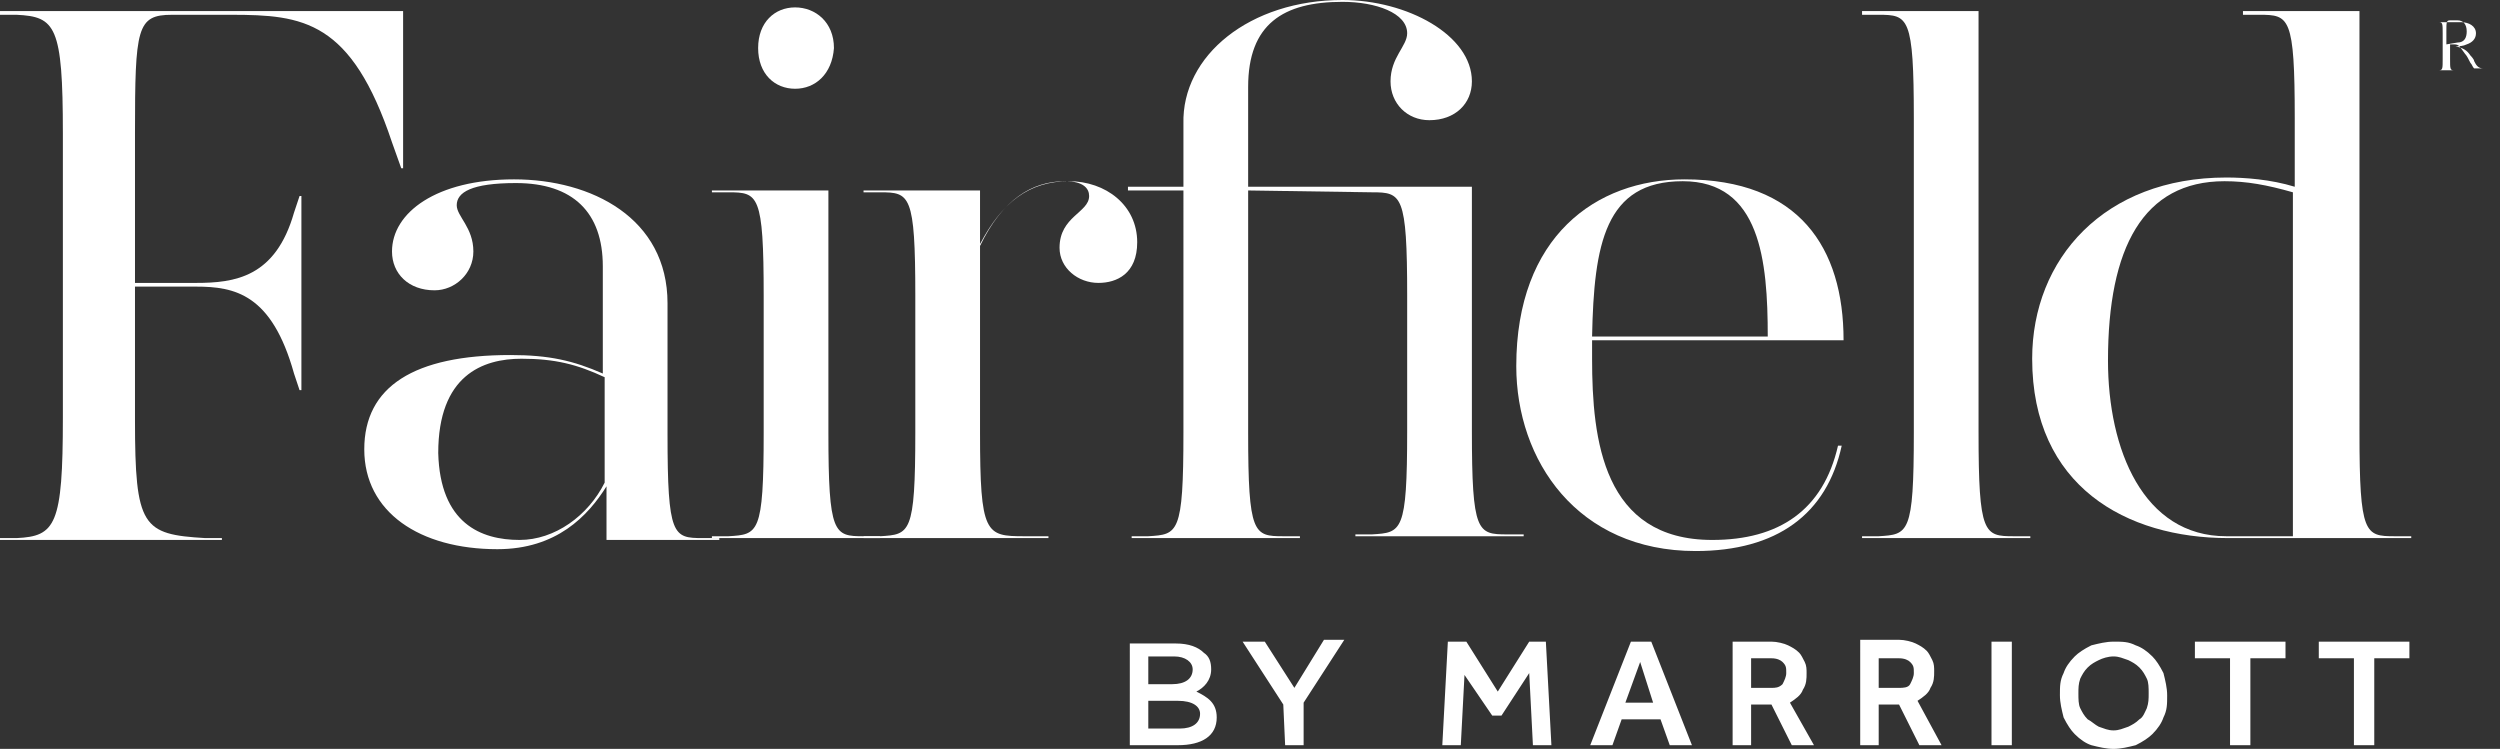 <?xml version="1.0" encoding="utf-8"?>
<!-- Generator: Adobe Illustrator 22.1.0, SVG Export Plug-In . SVG Version: 6.00 Build 0)  -->
<svg version="1.1" id="Layer_2_1_" xmlns="http://www.w3.org/2000/svg" xmlns:xlink="http://www.w3.org/1999/xlink" x="0px" y="0px"
	 viewBox="0 0 135.2 40.5" style="enable-background:new 0 0 135.2 40.5;" xml:space="preserve">
<rect x="0" y="0" width="135.2" height="40.5" fill="#333333" stroke="none"/>
<style type="text/css">
	.st0{fill:#FFFFFF;}
</style>
<g>
	<path class="st0" d="M83.6,34.7l0.3,5.6h-1l-0.2-3.9l-1.5,2.3h-0.5l-1.5-2.2L79,40.3h-1l0.3-5.6h1l1.7,2.7l1.7-2.7
		C82.7,34.7,83.6,34.7,83.6,34.7z M87.9,38h1.5l-0.7-2.2L87.9,38z M89.3,34.7l2.2,5.6h-1.2l-0.5-1.4h-2.1l-0.5,1.4H86l2.2-5.6H89.3z
		 M93.7,40.3h1v-2.2h1.1l1.1,2.2h1.2L96.8,38c0.3-0.2,0.6-0.4,0.7-0.7c0.2-0.3,0.2-0.6,0.2-0.9c0-0.2,0-0.4-0.1-0.6
		c-0.1-0.2-0.2-0.4-0.3-0.5c-0.2-0.2-0.4-0.3-0.6-0.4c-0.2-0.1-0.6-0.2-0.9-0.2h-2.1V40.3z M94.7,37.2v-1.6h1.1
		c0.3,0,0.5,0.1,0.6,0.2c0.2,0.2,0.2,0.3,0.2,0.6c0,0.2-0.1,0.4-0.2,0.6c-0.2,0.2-0.4,0.2-0.6,0.2H94.7z M100.6,40.3h1v-2.2h1.1
		l1.1,2.2h1.2l-1.3-2.4c0.3-0.2,0.6-0.4,0.7-0.7c0.2-0.3,0.2-0.6,0.2-0.9c0-0.2,0-0.4-0.1-0.6c-0.1-0.2-0.2-0.4-0.3-0.5
		c-0.2-0.2-0.4-0.3-0.6-0.4c-0.2-0.1-0.6-0.2-0.9-0.2h-2.1L100.6,40.3L100.6,40.3z M101.6,37.2v-1.6h1.1c0.3,0,0.5,0.1,0.6,0.2
		c0.2,0.2,0.2,0.3,0.2,0.6c0,0.2-0.1,0.4-0.2,0.6c-0.1,0.2-0.4,0.2-0.6,0.2H101.6z M107.7,40.3h1.1v-5.6h-1.1V40.3z M114.3,40.5
		c0.4,0,0.8-0.1,1.2-0.2c0.4-0.2,0.7-0.4,0.9-0.6c0.3-0.3,0.5-0.6,0.6-0.9c0.2-0.4,0.2-0.7,0.2-1.2c0-0.4-0.1-0.8-0.2-1.2
		c-0.2-0.4-0.4-0.7-0.6-0.9c-0.3-0.3-0.6-0.5-0.9-0.6c-0.4-0.2-0.7-0.2-1.2-0.2c-0.4,0-0.8,0.1-1.2,0.2c-0.4,0.2-0.7,0.4-0.9,0.6
		c-0.3,0.3-0.5,0.6-0.6,0.9c-0.2,0.4-0.2,0.7-0.2,1.2c0,0.4,0.1,0.8,0.2,1.2c0.2,0.4,0.4,0.7,0.6,0.9c0.3,0.3,0.6,0.5,0.9,0.6
		C113.5,40.4,113.9,40.5,114.3,40.5 M114.3,39.5c-0.3,0-0.5-0.1-0.8-0.2c-0.2-0.1-0.4-0.3-0.6-0.4c-0.2-0.2-0.3-0.4-0.4-0.6
		c-0.1-0.2-0.1-0.5-0.1-0.8s0-0.5,0.1-0.8c0.1-0.2,0.2-0.4,0.4-0.6c0.2-0.2,0.4-0.3,0.6-0.4c0.2-0.1,0.5-0.2,0.8-0.2
		s0.5,0.1,0.8,0.2c0.2,0.1,0.4,0.2,0.6,0.4s0.3,0.4,0.4,0.6c0.1,0.2,0.1,0.5,0.1,0.8s0,0.5-0.1,0.8c-0.1,0.2-0.2,0.5-0.4,0.6
		c-0.2,0.2-0.4,0.3-0.6,0.4C114.8,39.4,114.6,39.5,114.3,39.5 M120.6,40.3h1.1v-4.7h1.9v-0.9h-4.9v0.9h1.9V40.3z M127.3,40.3h1.1
		v-4.7h1.9v-0.9h-4.9v0.9h1.9V40.3z M61.1,40.3h2.6c1.3,0,2.1-0.5,2.1-1.5l0,0c0-0.8-0.5-1.1-1.1-1.4c0.4-0.2,0.8-0.6,0.8-1.2l0,0
		c0-0.4-0.1-0.7-0.4-0.9c-0.3-0.3-0.8-0.5-1.5-0.5h-2.5V40.3z M62.1,37v-1.5h1.4c0.6,0,1,0.3,1,0.7l0,0c0,0.5-0.4,0.8-1.1,0.8H62.1z
		 M62.1,39.4v-1.5h1.6c0.8,0,1.2,0.3,1.2,0.7l0,0c0,0.5-0.4,0.8-1.1,0.8H62.1z M69.5,40.3h1V38l2.2-3.4h-1.1L70,37.2l-1.6-2.5h-1.2
		l2.2,3.4L69.5,40.3L69.5,40.3z"/>
	<path class="st0" d="M0,29.2v-0.1h0.9C3,29,3.4,28.4,3.4,22.6V7.2c0-5.8-0.4-6.3-2.5-6.4L0,0.8V0.6h21.8v8.5h-0.1l-0.5-1.4
		c-2.2-6.6-4.8-6.9-8.7-6.9H9.3c-1.9,0-2,0.7-2,6.4v8.1h3.3c2.1,0,4.3-0.3,5.3-3.8l0.3-0.9h0.1v10.5h-0.1l-0.3-0.9
		c-1.2-4.3-3.2-4.7-5.3-4.7H7.3v7.2c0,5.8,0.4,6.2,3.8,6.4H12v0.1C12,29.2,0,29.2,0,29.2z"/>
	<path class="st0" d="M32.8,29.2v-2.9c-1,1.6-2.7,3.4-5.9,3.4c-4.2,0-7.2-2-7.2-5.4s2.7-5.1,7.9-5.1c2.1,0,3.4,0.3,5,1v-5.8
		c0-2.9-1.6-4.5-4.7-4.5c-2.4,0-3.2,0.5-3.2,1.2c0,0.6,0.9,1.2,0.9,2.5c0,1.2-1,2.1-2.1,2.1c-1.4,0-2.3-0.9-2.3-2.1
		c0-2.1,2.4-3.9,6.6-3.9s8.3,2.1,8.3,6.7v7.1c0,5.5,0.3,5.6,1.9,5.6h0.9v0.1C38.9,29.2,32.8,29.2,32.8,29.2z M28.1,29.2
		c1.9,0,3.7-1.3,4.6-3.1v-5.7c-1.5-0.7-2.7-1-4.5-1c-2.1,0-4.5,0.9-4.5,5.1C23.8,28.3,26,29.2,28.1,29.2"/>
	<path class="st0" d="M44.8,23.4c0,5.5,0.3,5.6,1.9,5.6h0.9v0.1h-9.1V29h0.9c1.6-0.1,1.9-0.1,1.9-5.6V16c0-5.5-0.3-5.6-1.9-5.6h-0.9
		v-0.1h6.3V23.4z M43,4.8c-1.1,0-2-0.8-2-2.2s0.9-2.2,2-2.2s2.1,0.8,2.1,2.2C45,4,44.1,4.8,43,4.8"/>
	<path class="st0" d="M57.6,9.8c-1.8,0-3.4,1-4.6,3.5v10.1c0,5.5,0.3,5.6,2.4,5.6h1.3v0.1h-10V29h0.9c1.6-0.1,1.9-0.1,1.9-5.6V16
		c0-5.5-0.3-5.6-1.9-5.6h-0.9v-0.1H53v2.9c1.2-2.3,2.7-3.4,4.8-3.4c2,0,3.7,1.3,3.7,3.3c0,1.7-1.1,2.2-2.1,2.2
		c-1.1,0-2.1-0.8-2.1-1.9c0-1.7,1.6-1.9,1.6-2.8C58.9,10.2,58.6,9.8,57.6,9.8"/>
	<path class="st0" d="M67.5,10.3v13.1c0,5.5,0.3,5.6,1.9,5.6h0.9v0.1h-9.1V29h0.9c1.6-0.1,1.9-0.1,1.9-5.6V10.3h-3v-0.2h3V6.7
		C63.9,3,67.6,0,72.6,0c3.5,0,7,1.9,7,4.4c0,1.2-0.9,2.1-2.3,2.1c-1.2,0-2.1-0.9-2.1-2.1c0-1.3,0.9-1.9,0.9-2.6
		c0-1.1-1.7-1.7-3.5-1.7c-3.2,0-5.1,1.2-5.1,4.6v5.4h12.1v13.2c0,5.5,0.3,5.6,1.9,5.6h0.9V29h-9.1v-0.1h0.9c1.6-0.1,1.9-0.1,1.9-5.6
		V16c0-5.5-0.3-5.6-1.9-5.6L67.5,10.3L67.5,10.3z"/>
	<path class="st0" d="M91.7,29.8c-6.4,0-9.7-4.9-9.7-10c0-7,4.3-10.1,9.1-10.1c6.2,0,8.6,3.7,8.6,8.7H86.1v1c0,4.4,0.6,9.8,6.5,9.8
		c3.6,0,6-1.6,6.8-5.1h0.2C98.8,27.8,96.1,29.8,91.7,29.8 M86.1,18.2h9.5c0-4.1-0.4-8.4-4.6-8.4C86.8,9.8,86.2,13.2,86.1,18.2"/>
	<path class="st0" d="M107,23.4c0,5.5,0.3,5.6,1.9,5.6h0.9v0.1h-9.1V29h0.9c1.6-0.1,1.9-0.1,1.9-5.6v-17c0-5.5-0.3-5.6-1.9-5.6h-0.9
		V0.6h6.3C107,0.6,107,23.4,107,23.4z"/>
	<path class="st0" d="M127.6,23.4c0,5.5,0.3,5.6,1.9,5.6h0.9v0.1h-9.9c-5.5,0-10.6-2.8-10.6-9.7c0-5.4,3.9-9.8,10.5-9.8
		c1,0,2.4,0.1,3.7,0.5V6.4c0-5.5-0.3-5.6-1.9-5.6h-0.9V0.6h6.3C127.6,0.6,127.6,23.4,127.6,23.4z M120.4,29h3.6V10.4
		c-1.4-0.4-2.5-0.6-3.7-0.6c-4.4,0-6.3,3.6-6.3,9.7C114,24.3,115.9,29,120.4,29"/>
	<path class="st0" d="M133.8,3.3c0-0.1-0.2-0.3-0.2-0.3c-0.2-0.3-0.4-0.4-0.8-0.5c0.2,0,0.4,0,0.6-0.1c0.3-0.1,0.5-0.3,0.5-0.6
		c0-0.4-0.4-0.6-0.8-0.6h-1.3l0,0h0.1c0.2,0,0.2,0.1,0.2,0.6v1.4c0,0.5,0,0.6-0.2,0.6h-0.1l0,0h1l0,0h-0.1c-0.2,0-0.2-0.1-0.2-0.6
		V2.4h0.2c0.3,0,0.3,0.1,0.6,0.5c0.1,0.1,0.2,0.3,0.3,0.5c0.1,0.1,0.1,0.2,0.2,0.3h0.6l0,0h-0.1C134,3.7,133.9,3.5,133.8,3.3
		 M132.3,2.4V1.7c0-0.5,0-0.6,0.2-0.6h0.4c0.3,0,0.5,0.2,0.5,0.6c0,0.3-0.1,0.6-0.5,0.6L132.3,2.4L132.3,2.4z"/>
	<path class="st0" d="M132.8,0c-1.3,0-2.4,1.1-2.4,2.4s1.1,2.4,2.4,2.4c1.3,0,2.4-1.1,2.4-2.4S134.1,0,132.8,0 M132.8,4.8
		c-1.3,0-2.4-1.1-2.4-2.4s1.1-2.4,2.4-2.4c1.3,0,2.4,1.1,2.4,2.4S134.1,4.8,132.8,4.8"/>
</g>
</svg>
